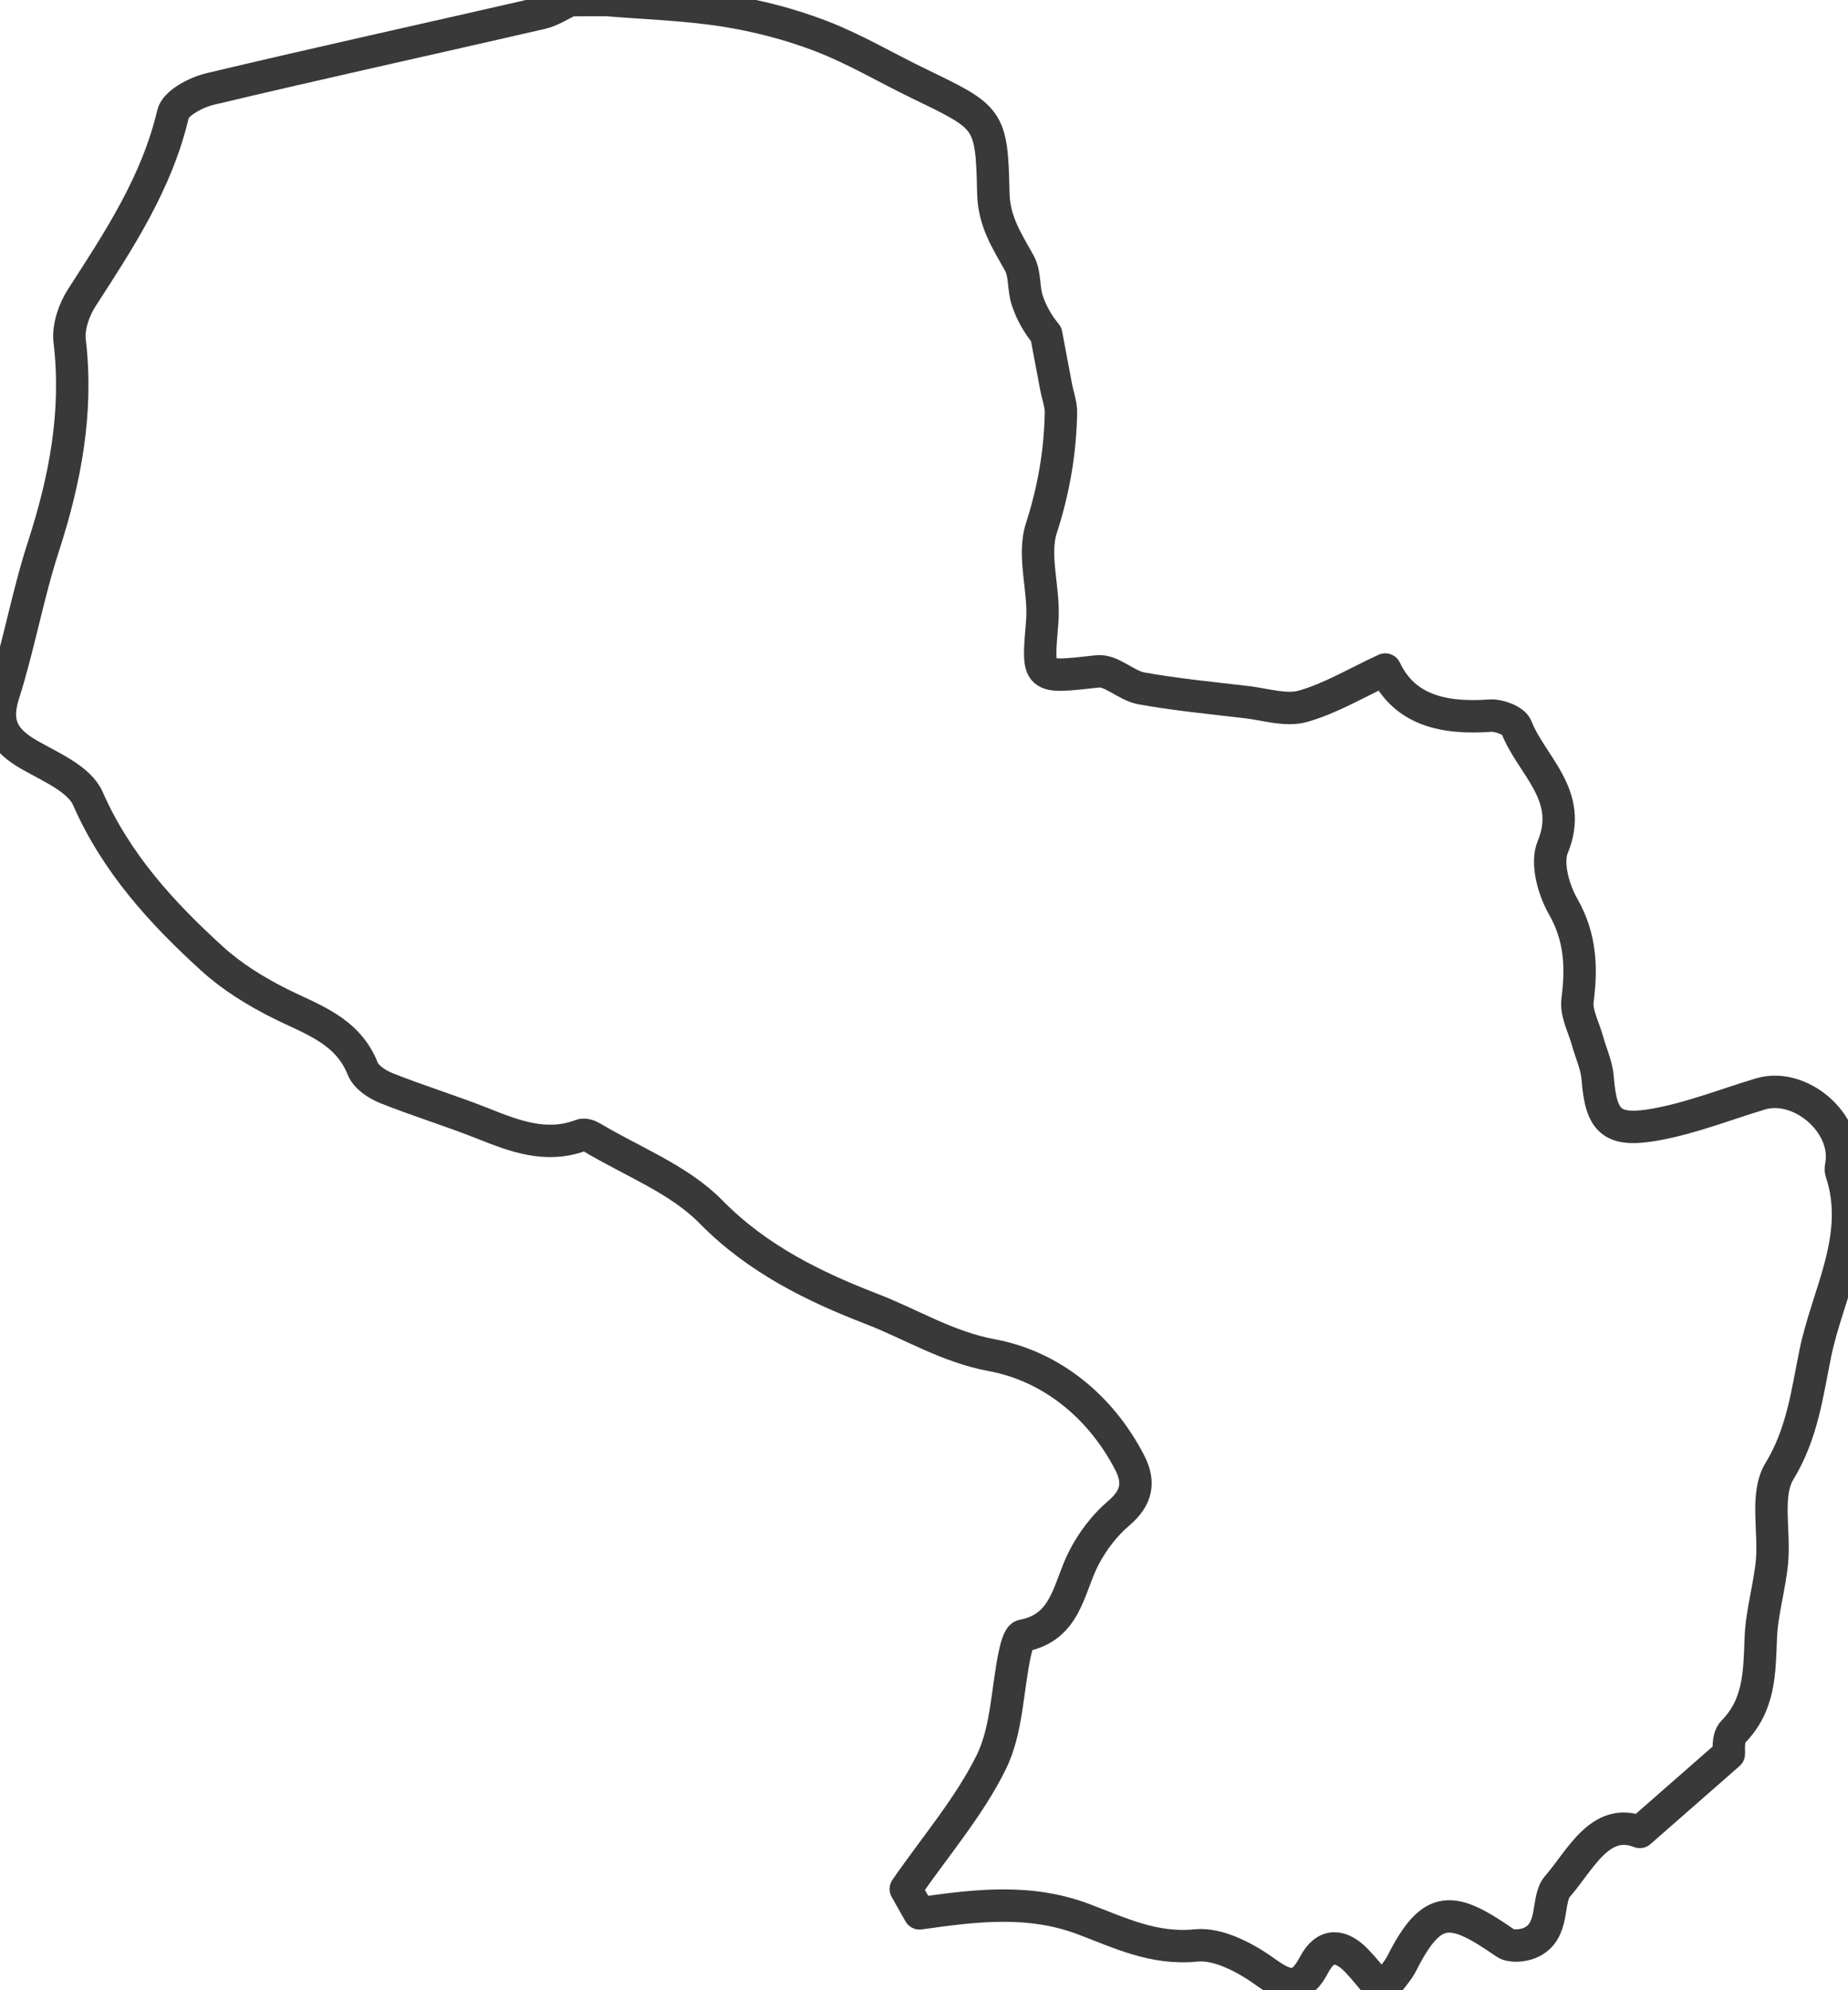 <?xml version="1.0" encoding="utf-8"?>
<!-- Generator: Adobe Illustrator 24.1.1, SVG Export Plug-In . SVG Version: 6.00 Build 0)  -->
<svg version="1.1" id="lettre" xmlns="http://www.w3.org/2000/svg" xmlns:xlink="http://www.w3.org/1999/xlink" x="0px" y="0px"
	 viewBox="0 0 399.23 429.77" style="enable-background:new 0 0 399.23 429.77;" xml:space="preserve">
<style type="text/css">
	.st0{fill:none;stroke:#393939;stroke-width:7;stroke-linejoin:round;stroke-miterlimit:10;}
</style>
<path class="st0" d="M131,0c8.53,0.71,17.13,0.95,25.56,2.28c7.05,1.12,14.12,2.94,20.78,5.5c7.27,2.79,14.05,6.83,21.09,10.24
	c15.29,7.41,15.82,7.38,16.16,23.65c0.13,6.22,2.98,10.37,5.64,15.19c1.25,2.27,0.84,5.39,1.68,7.96c0.89,2.74,2.37,5.28,4.1,7.36
	c0.72,3.8,1.43,7.6,2.15,11.4c0.35,1.85,1.07,3.71,1.04,5.56c-0.16,8.5-1.56,16.64-4.23,24.92c-1.95,6.05,0.74,13.45,0.19,20.15
	c-1.03,12.55-1.38,12.24,11.97,10.77c2.97-0.33,6.16,3.08,9.45,3.67c7.53,1.36,15.19,2.08,22.8,2.98c4.03,0.48,8.41,1.92,12.06,0.9
	c5.97-1.68,11.48-5.02,17.82-7.95c4.16,8.84,12.73,10.68,22.68,9.96c1.88-0.14,5.11,1.09,5.66,2.49c3.25,8.34,12.5,14.64,7.84,25.9
	c-1.43,3.45,0.17,9.2,2.25,12.83c3.77,6.61,4.03,13.1,3.11,20.26c-0.35,2.75,1.33,5.77,2.13,8.66c0.74,2.71,2.01,5.36,2.22,8.11
	c0.72,9.34,2.93,11.76,12.49,10.05c7.69-1.38,15.11-4.33,22.64-6.6c8.65-2.61,18.99,6.36,17.53,15.2c-0.08,0.51-0.22,1.09-0.06,1.55
	c4.66,14.01-2.91,26.25-5.57,39.21c-1.79,8.75-2.79,17.34-7.78,25.54c-3.04,4.99-0.96,12.98-1.6,19.59
	c-0.53,5.48-2.2,10.87-2.41,16.34c-0.29,7.37-0.21,14.48-5.97,20.32c-1.29,1.31-0.86,4.33-0.93,4.75
	c-6.72,5.89-12.38,10.85-19.24,16.85c-8.61-3.32-12.82,6.09-17.8,11.79c-2.48,2.83-0.34,9.82-5.98,12.19
	c-1.53,0.64-4.07,0.85-5.28,0.01c-11.39-7.88-15.72-8.75-22.35,4.38c-0.9,1.79-2.39,3.29-4.28,5.83c-1.98-2.32-3.61-4.43-5.44-6.35
	c-3.34-3.48-6.71-3.95-9.21,0.8c-2.82,5.35-5.45,5.26-10.32,1.75c-4.34-3.14-10.33-6.38-15.22-5.88c-9.1,0.93-16.57-2.77-24.21-5.65
	c-11.8-4.46-23.37-3-35.51-1.28c-1.05-1.86-2.26-4.01-2.97-5.26c6.44-9.32,13.7-17.73,18.46-27.38c3.41-6.93,3.43-15.51,5.07-23.33
	c0.3-1.44,0.93-3.85,1.75-4c9.42-1.76,9.83-10.23,13.14-16.7c1.86-3.62,4.51-7.14,7.61-9.76c3.91-3.31,4.51-6.7,2.36-10.87
	c-6.35-12.32-17.17-20.9-29.78-23.23c-9.64-1.79-17.41-6.68-25.88-9.95c-12.49-4.82-24.79-10.79-34.84-21.03
	c-6.89-7.02-17.03-10.86-25.74-16.08c-0.62-0.37-1.62-0.69-2.22-0.46c-7.62,2.89-14.46,0.2-21.42-2.57
	c-6.84-2.71-13.9-4.86-20.74-7.59c-1.97-0.79-4.36-2.36-5.08-4.17c-3.33-8.37-11.01-10.63-18.05-14.17
	c-5.16-2.59-10.25-5.75-14.5-9.61c-10.9-9.92-20.71-20.64-26.84-34.59c-1.84-4.18-7.98-6.77-12.56-9.38
	c-5.47-3.12-7.78-6.54-5.67-13.17c3.32-10.41,5.2-21.29,8.58-31.69c4.73-14.56,7.54-29.15,5.72-44.54c-0.36-3,0.92-6.73,2.62-9.36
	c8.07-12.5,16.22-24.82,19.71-39.69c0.55-2.33,4.96-4.66,7.96-5.37c23.82-5.67,47.74-10.91,71.61-16.4c2.17-0.5,4.14-1.85,6.2-2.8
	C125.78,0,128.39,0,131,0z"/>
</svg>
